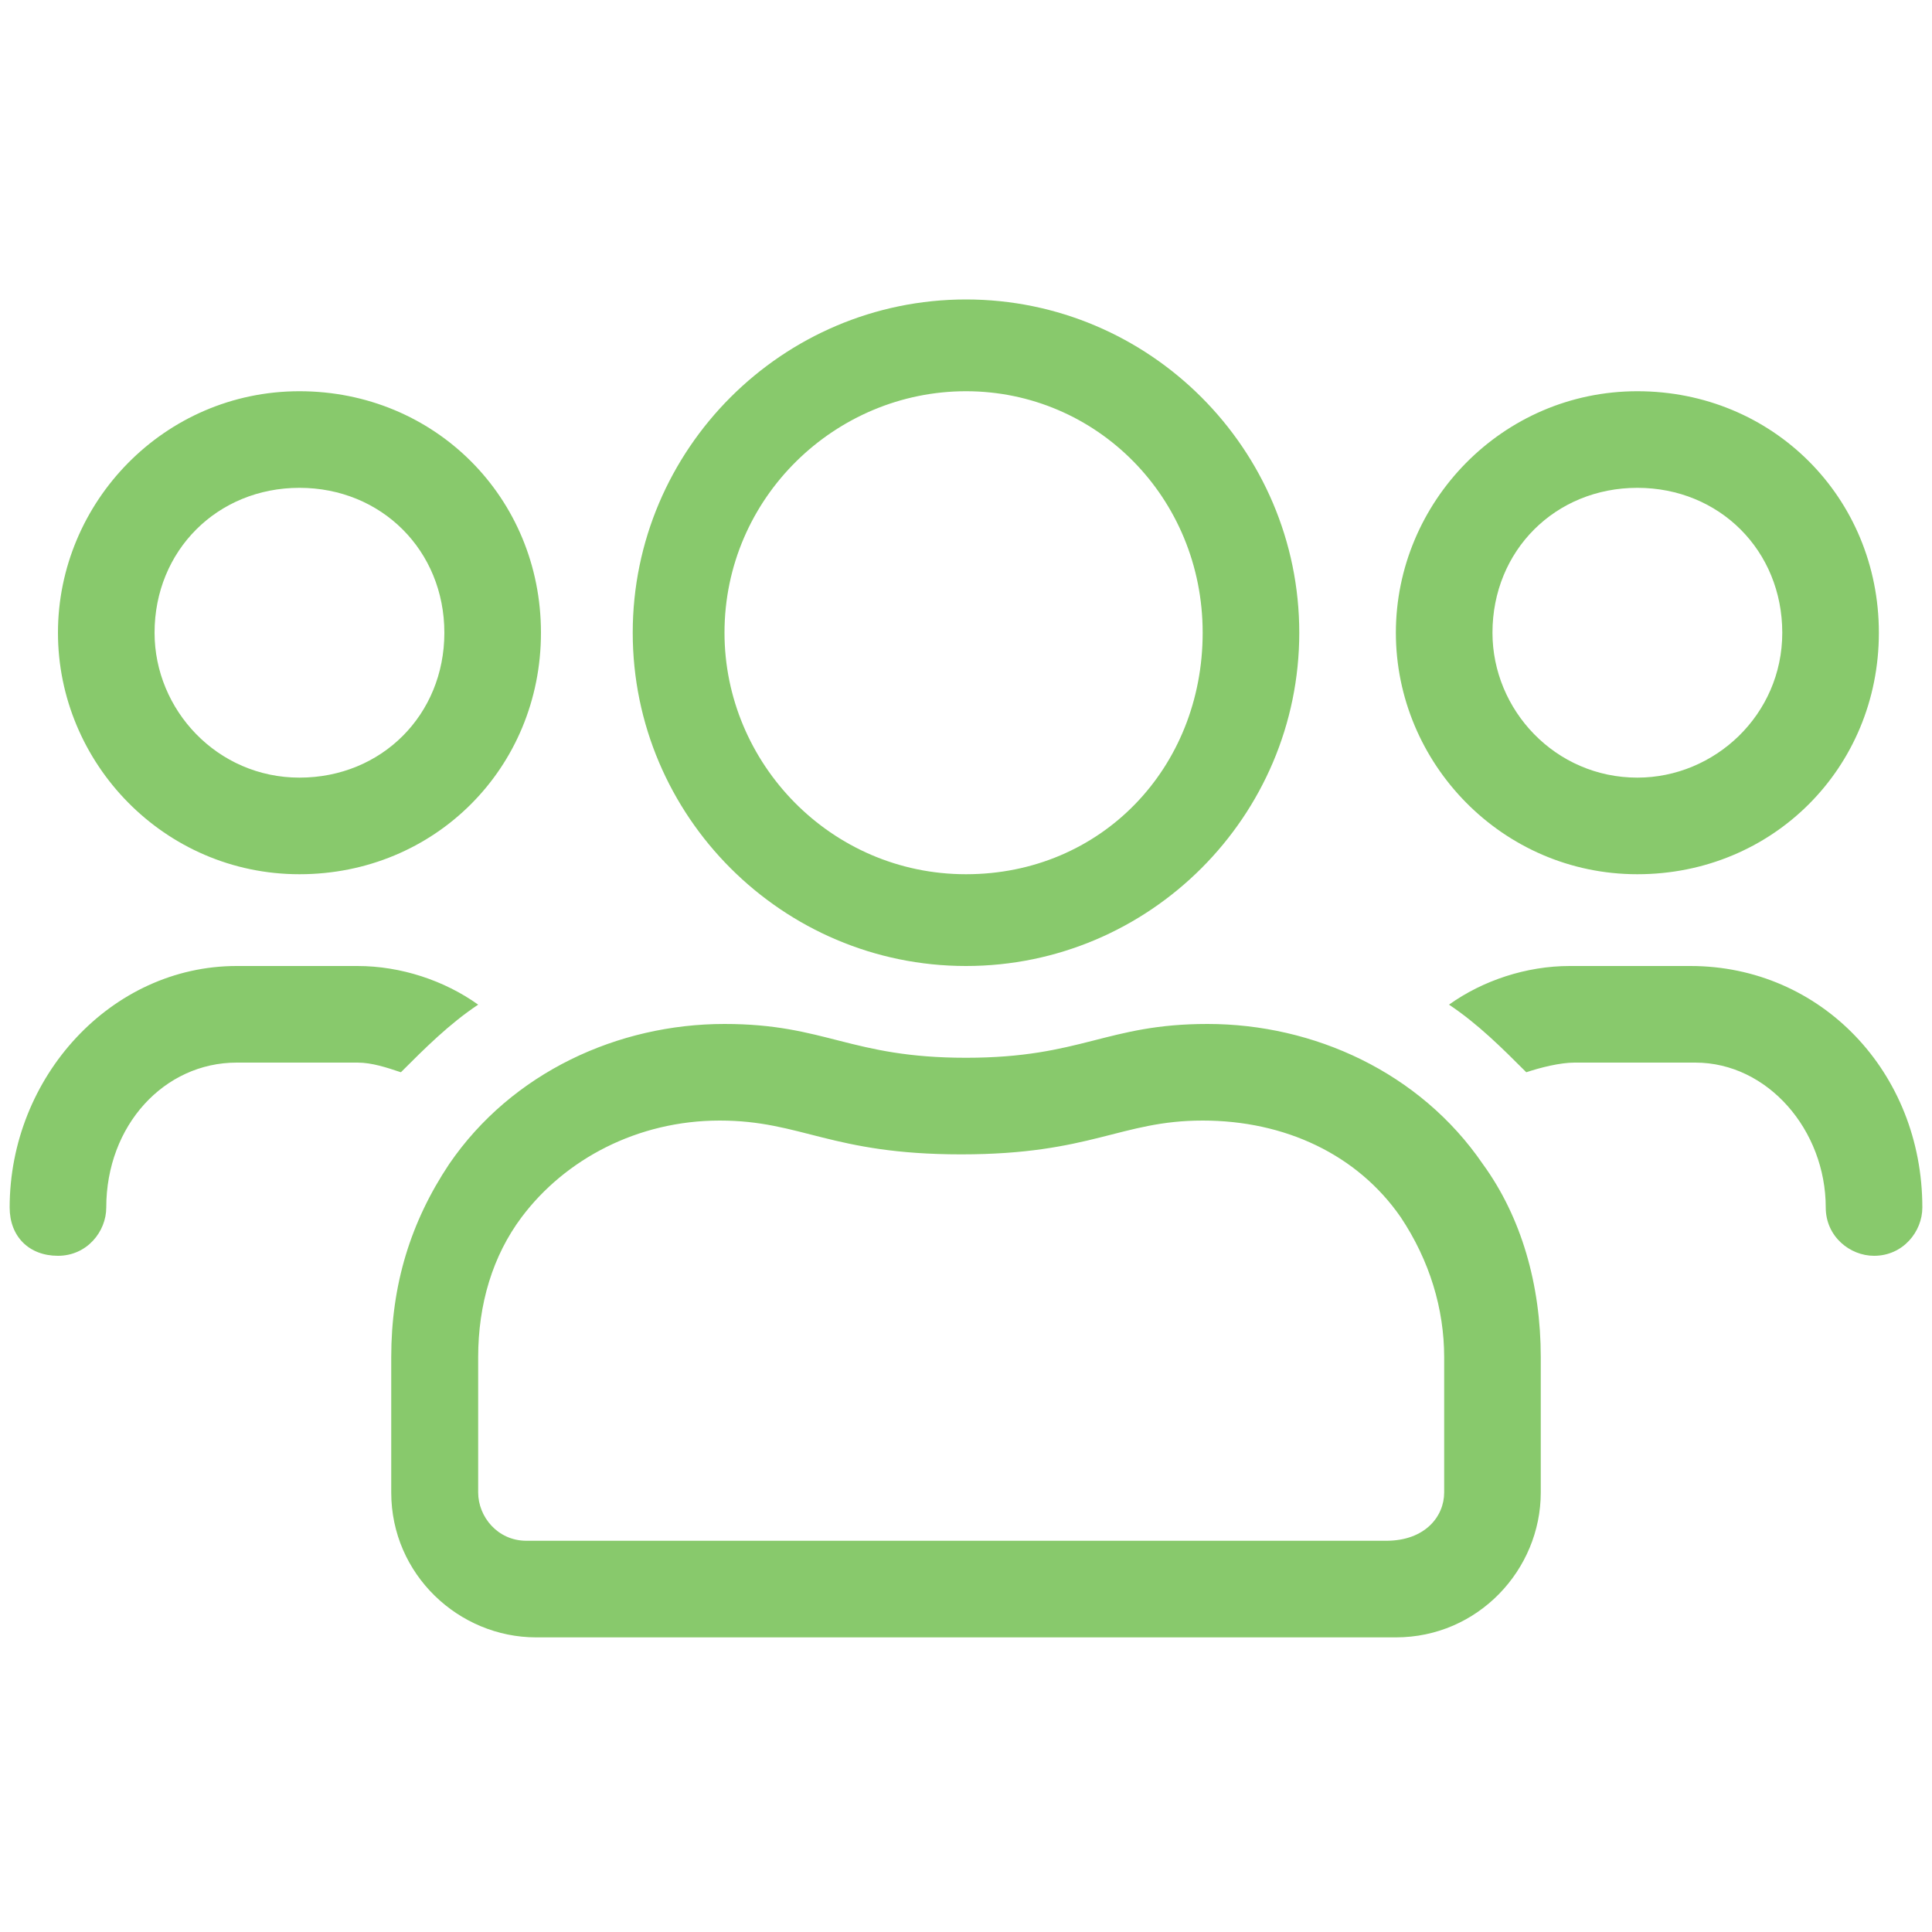 <?xml version="1.0" encoding="utf-8"?>
<!-- Generator: Adobe Illustrator 26.3.1, SVG Export Plug-In . SVG Version: 6.00 Build 0)  -->
<svg version="1.1" id="Layer_1" xmlns="http://www.w3.org/2000/svg" xmlns:xlink="http://www.w3.org/1999/xlink" x="0px" y="0px" viewBox="0 0 40 40" style="enable-background:new 0 0 40 40;" xml:space="preserve">
  <style type="text/css">
	.st0{enable-background:new    ;}
	.st1{fill:#88C96C;}
</style>
  <g class="st0">
    <path class="st1" d="M8.3,22.2C8,22.1,7.7,22,7.4,22H4.9c-1.5,0-2.7,1.3-2.7,3c0,0.5-0.4,1-1,1s-1-0.4-1-1c0-2.7,2.1-5,4.7-5h2.5
		c0.9,0,1.8,0.3,2.5,0.8C9.3,21.2,8.8,21.7,8.3,22.2z M1.2,13.1c0-2.7,2.2-5,5-5s5,2.2,5,5s-2.2,5-5,5S1.2,15.8,1.2,13.1z M3.2,13.1
		c0,1.6,1.3,3,3,3s3-1.3,3-3s-1.3-3-3-3S3.2,11.4,3.2,13.1z M30.7,24.1c0.8,1.1,1.2,2.5,1.2,4v2.8c0,1.6-1.3,3-3,3H11.1
		c-1.6,0-3-1.3-3-3v-2.8c0-1.5,0.4-2.8,1.2-4c1.3-1.9,3.5-2.9,5.7-2.9c2.1,0,2.6,0.7,5,0.7s2.9-0.7,5-0.7
		C27.2,21.2,29.4,22.2,30.7,24.1z M29.9,30.9v-2.8c0-1-0.3-2-0.9-2.9c-0.9-1.3-2.4-2-4.1-2s-2.3,0.7-5,0.7s-3.3-0.7-5-0.7
		s-3.2,0.8-4.1,2C10.2,26,9.9,27,9.9,28.1v2.8c0,0.5,0.4,1,1,1h17.8C29.5,31.9,29.9,31.4,29.9,30.9L29.9,30.9z M13.1,13.1
		c0-3.8,3.1-6.9,6.9-6.9s6.9,3.1,6.9,6.9S23.8,20,20,20S13.1,16.9,13.1,13.1z M15,13.1c0,2.7,2.2,5,5,5s4.9-2.2,4.9-5s-2.2-5-4.9-5
		S15,10.3,15,13.1z M28.9,13.1c0-2.7,2.2-5,5-5s5,2.2,5,5s-2.2,5-5,5S28.9,15.8,28.9,13.1z M39.8,25c0,0.5-0.4,1-1,1
		c-0.5,0-1-0.4-1-1c0-1.6-1.2-3-2.7-3h-2.5c-0.3,0-0.7,0.1-1,0.2c-0.5-0.5-1-1-1.6-1.4c0.7-0.5,1.6-0.8,2.5-0.8H35
		C37.7,20,39.8,22.2,39.8,25z M30.9,13.1c0,1.6,1.3,3,3,3c1.6,0,3-1.3,3-3s-1.3-3-3-3S30.9,11.4,30.9,13.1z" />
  </g>
</svg>